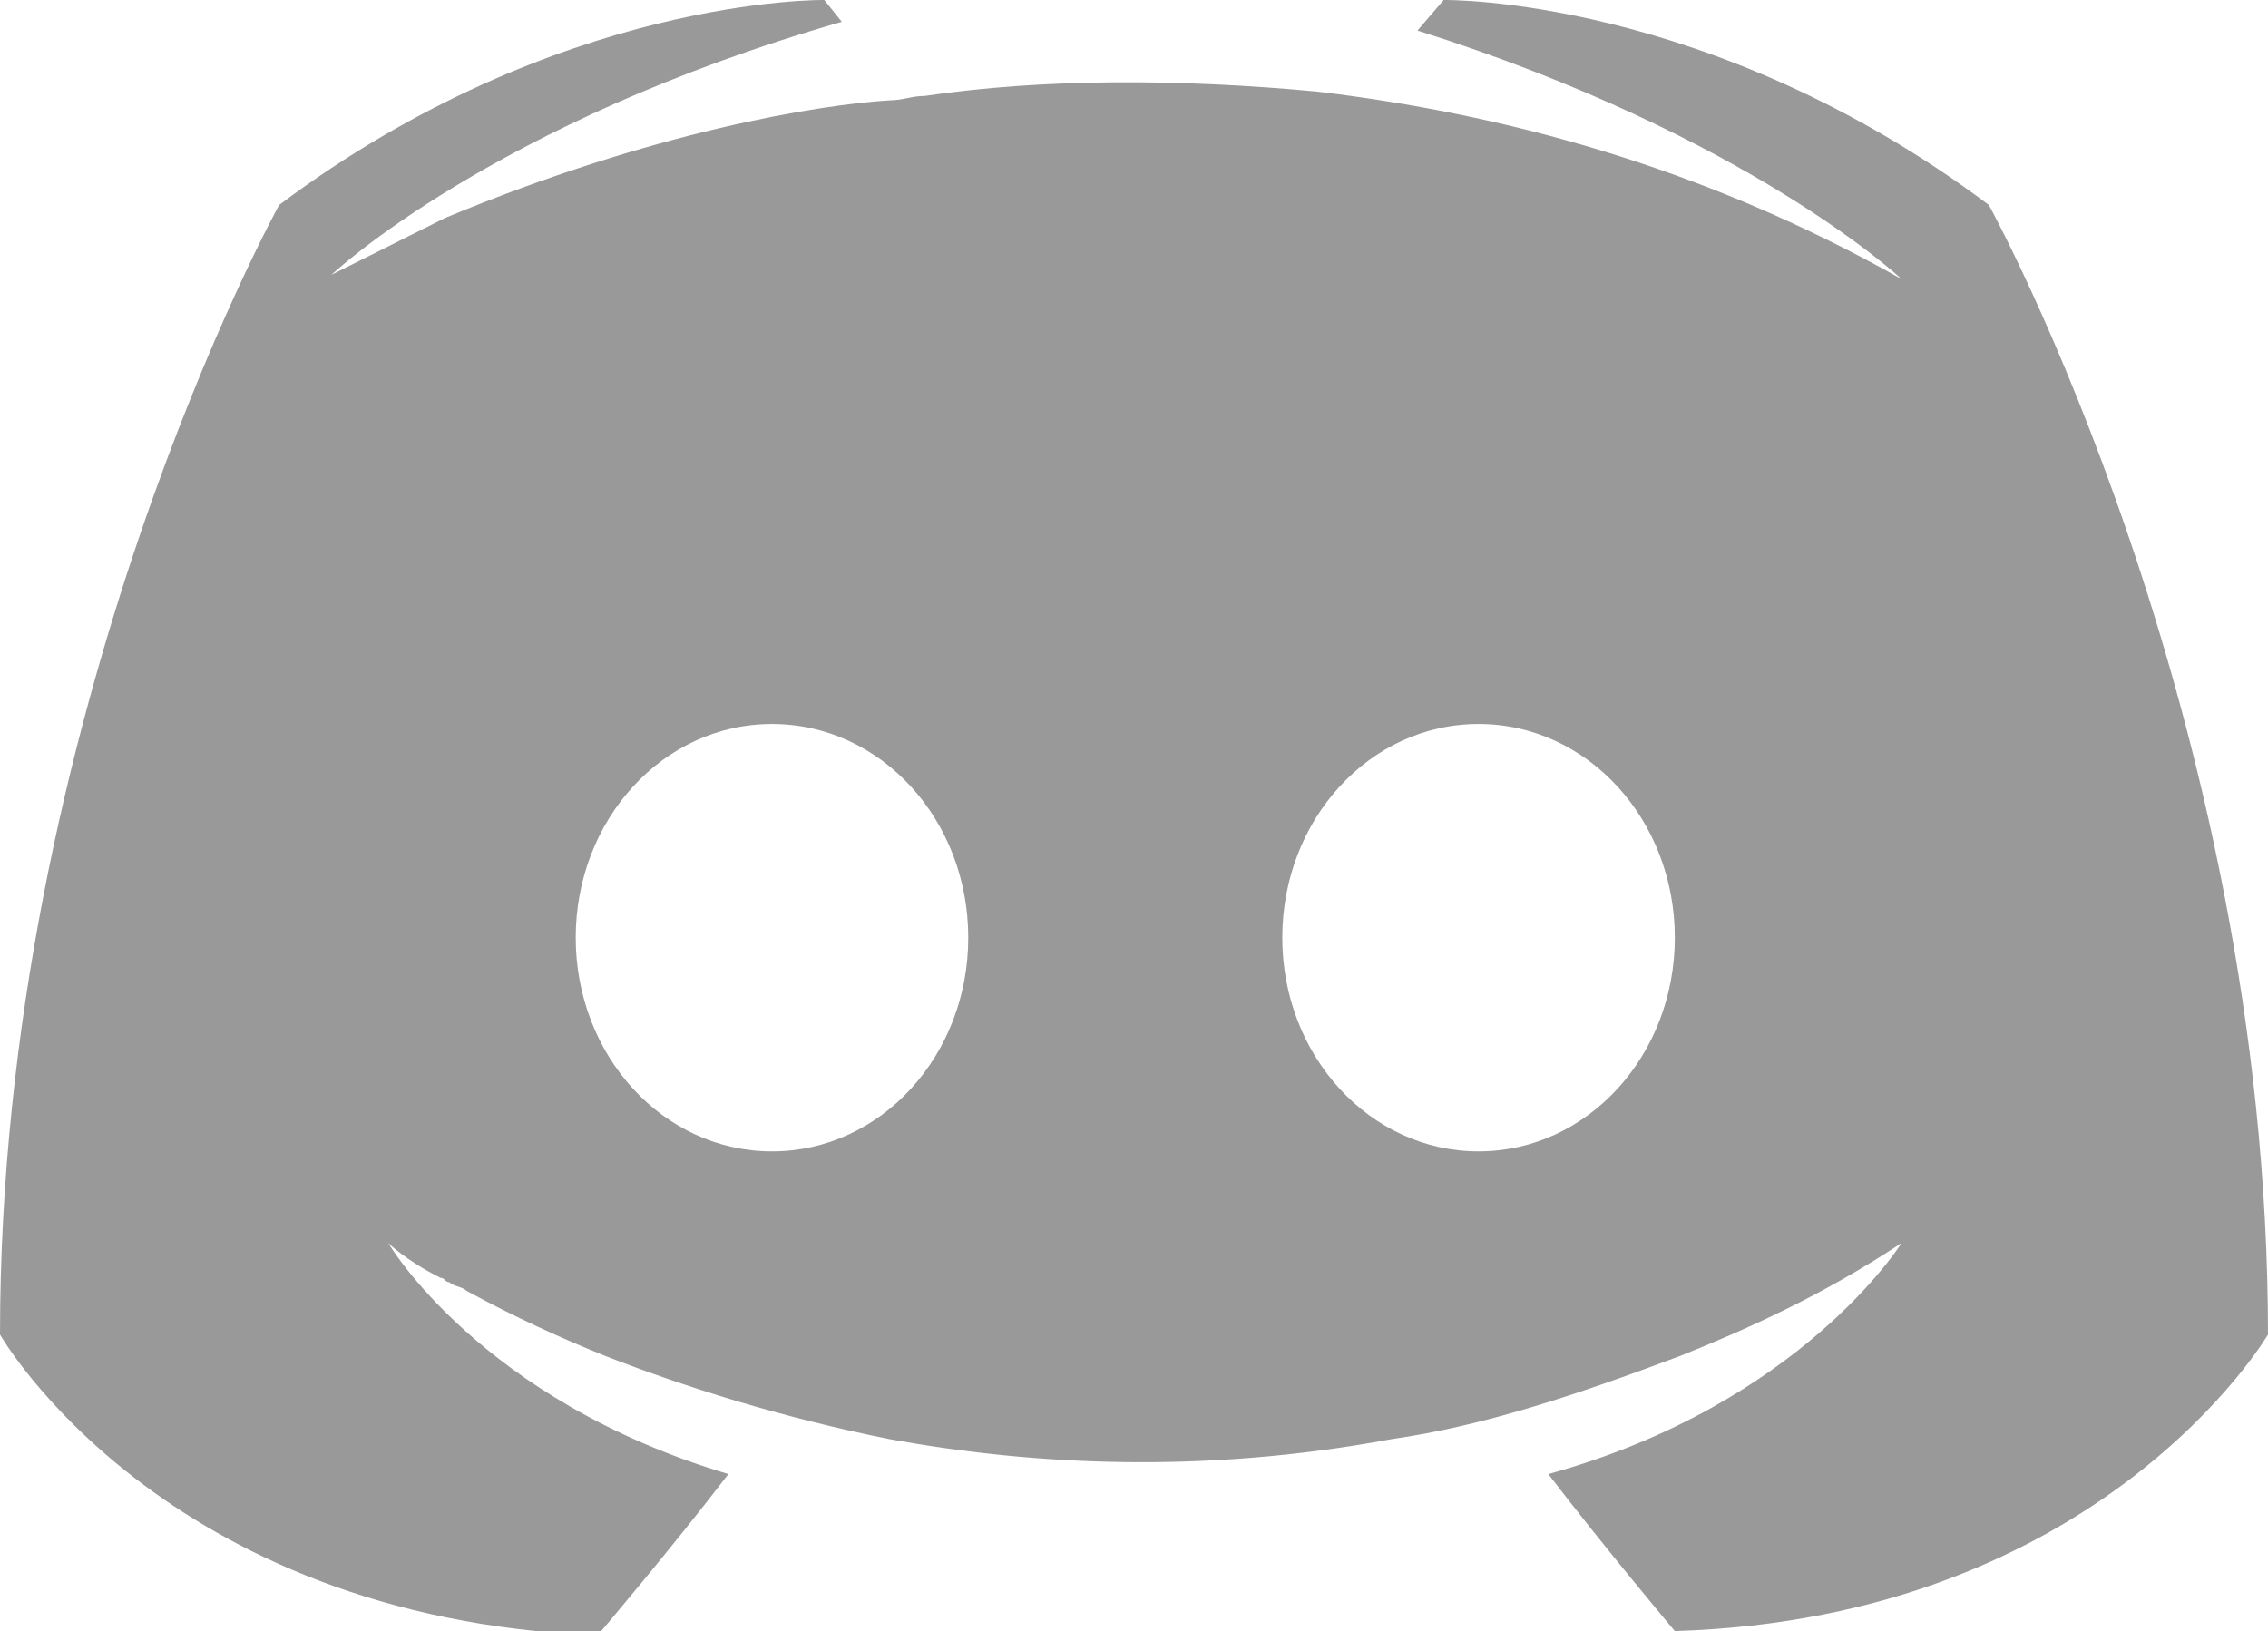 <svg xmlns="http://www.w3.org/2000/svg" width="52" height="37.4"><path d="M38.4 37.4s-1.6-1.9-2.9-3.6c5.8-1.6 8.1-5.3 8.1-5.3-1.8 1.2-3.6 2-5.1 2.6-2.4.9-4.5 1.6-6.6 1.9-4.3.8-8.2.6-11.5 0-2.5-.5-4.7-1.2-6.5-1.9-1-.4-2.1-.9-3.2-1.5-.1-.1-.3-.1-.4-.2-.1 0-.1-.1-.2-.1-.8-.4-1.2-.8-1.2-.8s2.1 3.6 7.8 5.3c-1.3 1.7-3 3.7-3 3.7C3.7 37.1 0 30.6 0 30.6 0 16.3 6.4 4.7 6.4 4.7 12.8-.1 18.9 0 18.9 0l.4.5c-8 2.3-11.7 5.8-11.7 5.8L10.2 5c4.8-2 8.6-2.6 10.2-2.7.3 0 .5-.1.8-.1 2.7-.4 5.8-.4 9-.1 4.2.5 8.8 1.7 13.4 4.3 0 0-3.5-3.3-11.1-5.7l.6-.7s6.1-.1 12.5 4.7c0 0 6.4 11.6 6.4 25.9 0 0-3.8 6.5-13.6 6.8zM17.7 16.6c-2.5 0-4.5 2.2-4.5 4.9s2 4.9 4.5 4.9 4.5-2.2 4.5-4.9-2-4.9-4.5-4.9m16.2 0c-2.5 0-4.5 2.2-4.5 4.9s2 4.9 4.5 4.9 4.5-2.2 4.5-4.9-2-4.9-4.5-4.9" fill="#999"/></svg>